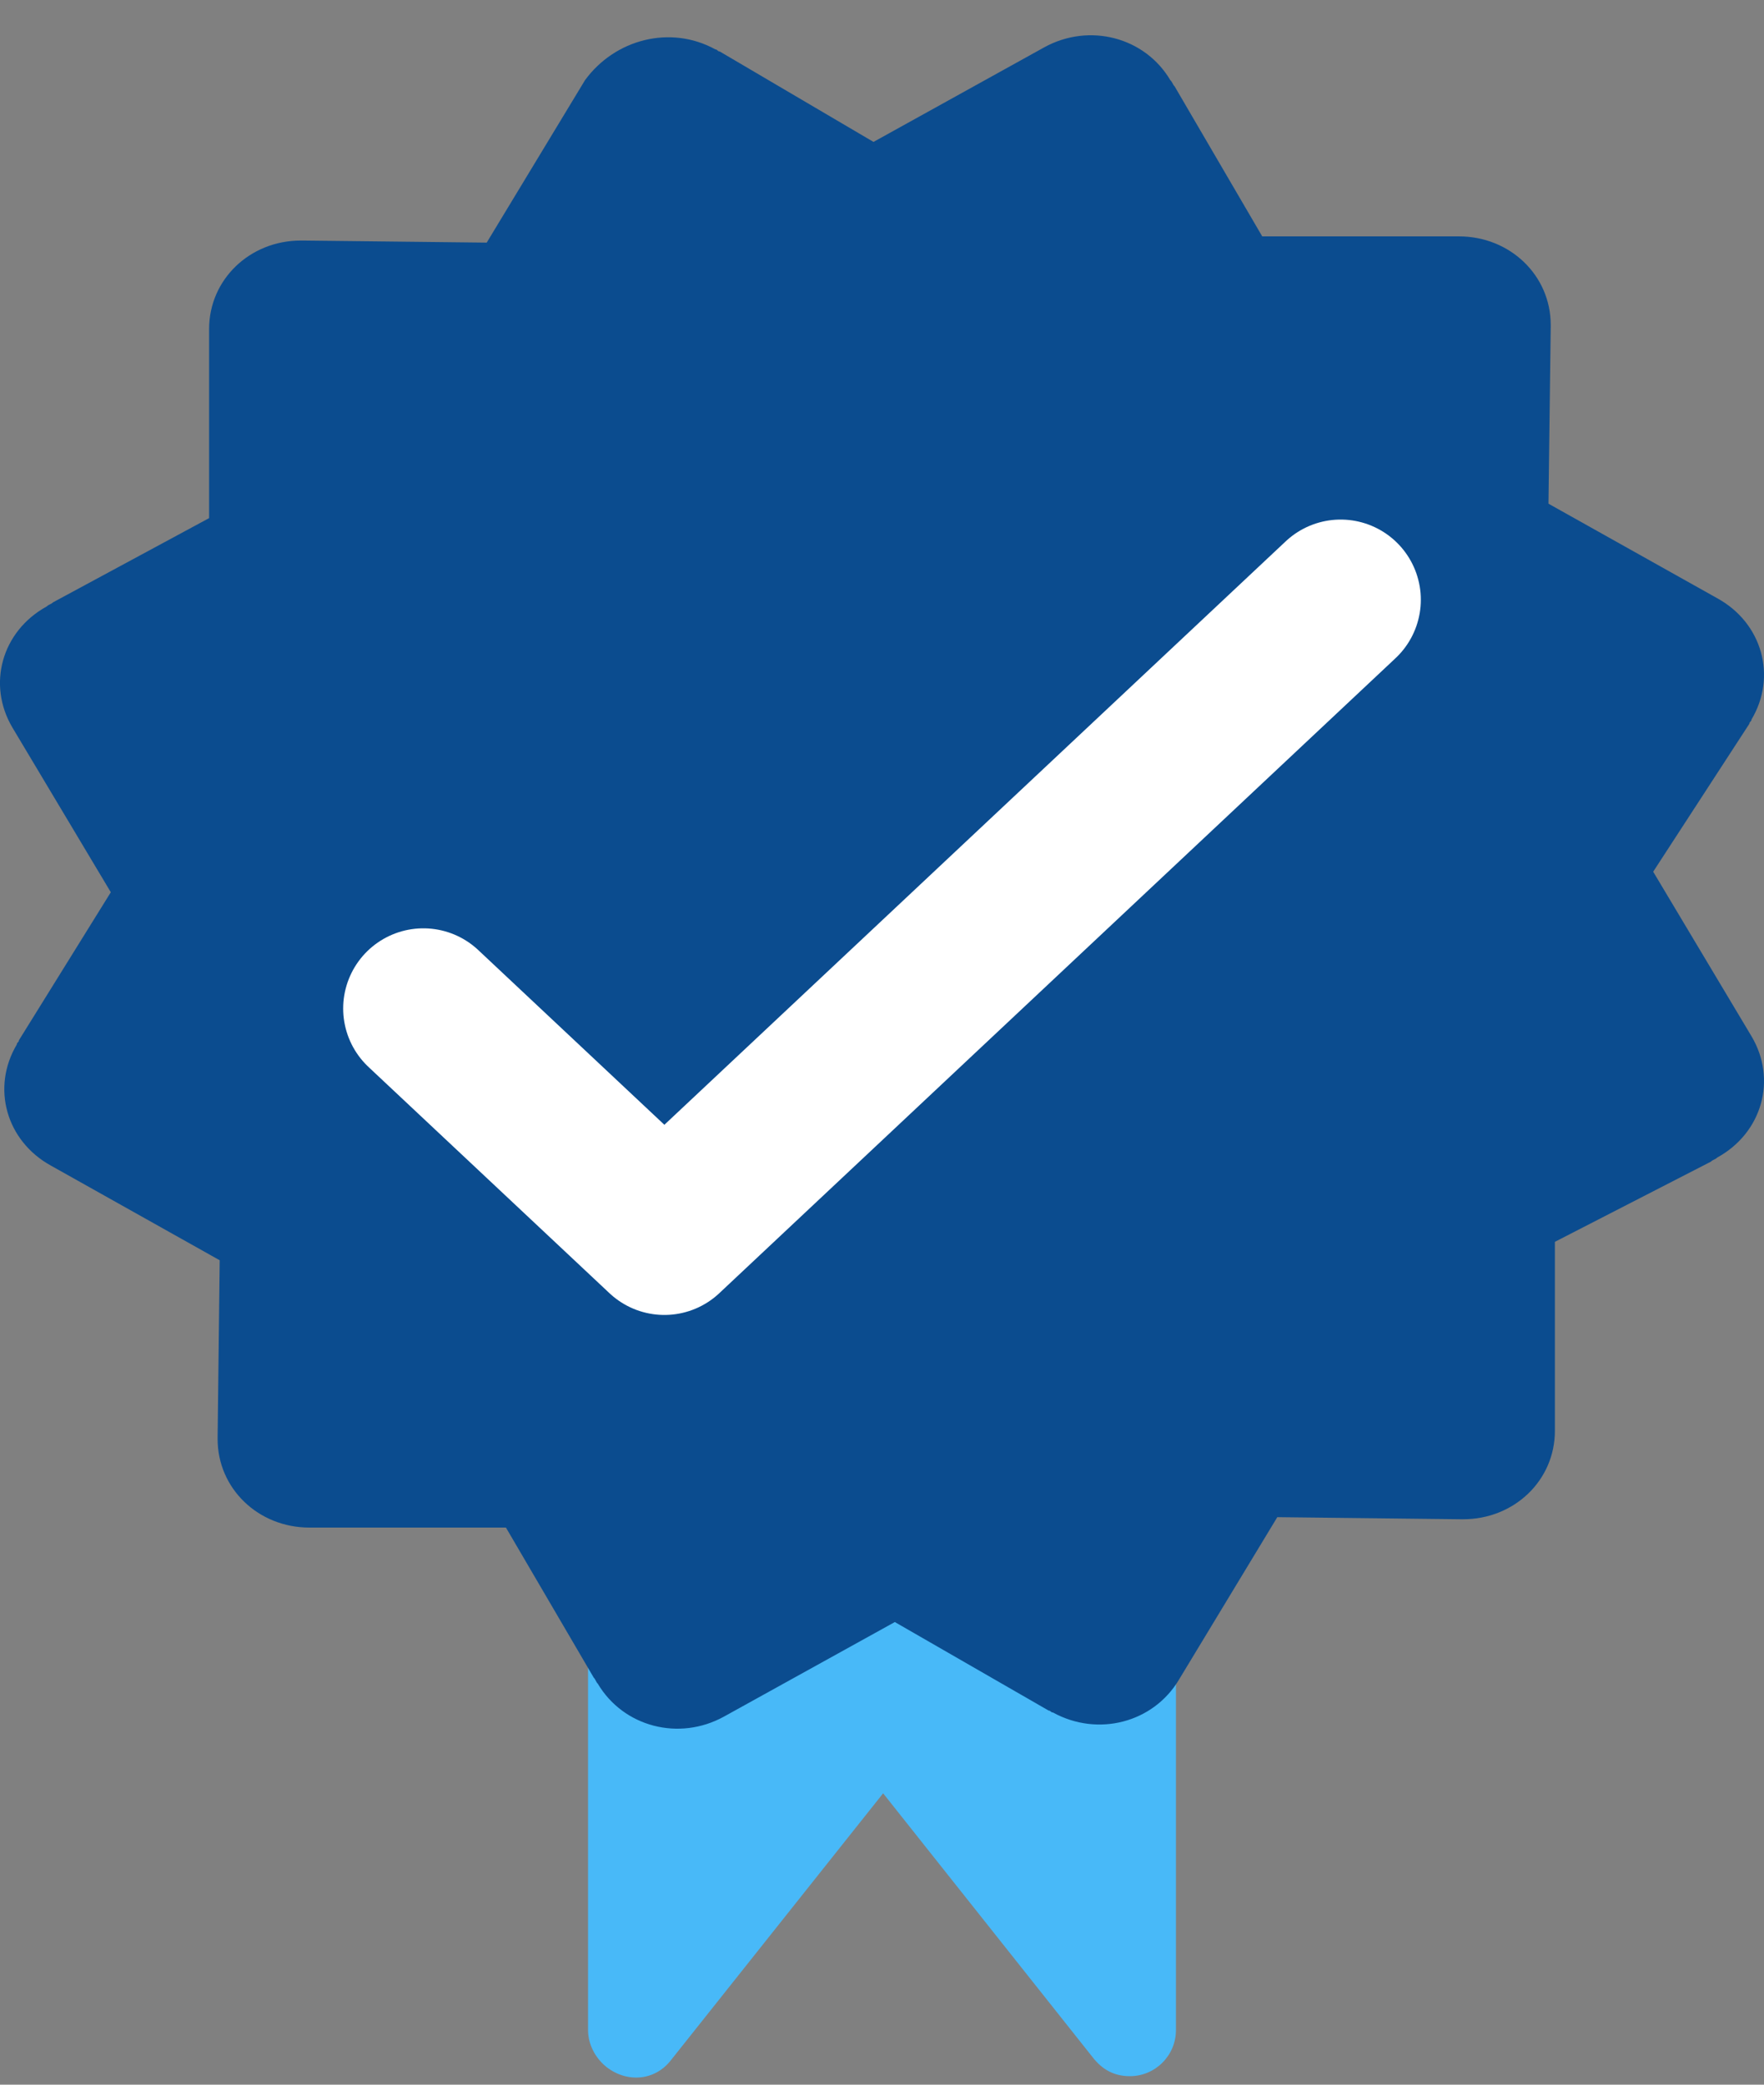 <?xml version="1.0" encoding="UTF-8"?>
<svg width="11px" height="13px" viewBox="0 0 11 13" version="1.1" xmlns="http://www.w3.org/2000/svg" xmlns:xlink="http://www.w3.org/1999/xlink">
    <rect x="0" y="0" width="11" height="13" fill="#808080" stroke="none"/>
    <title>Group</title>
    <g id="Job-Ad-Page" stroke="none" stroke-width="1" fill="none" fill-rule="evenodd">
        <g id="Job-Ad-Mobile---Enhanced" transform="translate(-256, -375)">
            <g id="Group" transform="translate(256, 375)">
                <path d="M7.333,7.87 L7.333,12.66 C7.333,12.818 7.204,12.947 7.046,12.947 C6.945,12.947 6.873,12.904 6.816,12.832 L5.507,11.183 L4.184,12.847 C4.084,12.976 3.911,12.99 3.782,12.89 C3.71,12.832 3.667,12.746 3.667,12.66 L3.667,12.66 L3.667,7.842 C3.667,7.684 3.796,7.555 3.954,7.555 C3.983,7.555 4.012,7.555 4.041,7.569 L4.041,7.569 C4.084,7.584 4.127,7.584 4.184,7.584 C4.227,7.584 4.271,7.569 4.314,7.541 L5.464,6.881 C5.565,6.824 5.68,6.838 5.766,6.895 L6.787,7.512 L6.787,7.512 L6.787,7.512 L6.801,7.526 L6.801,7.526 L6.801,7.526 L6.801,7.526 C6.83,7.541 6.859,7.555 6.902,7.569 C6.931,7.584 6.974,7.584 7.003,7.569 C7.161,7.555 7.305,7.67 7.319,7.827 C7.333,7.842 7.333,7.856 7.333,7.87" id="Path" fill="#48B9F8" fill-rule="nonzero"></path>
                <path d="M5.447,0.885 L6.512,0.295 C6.792,0.141 7.139,0.231 7.298,0.5 C7.312,0.513 7.312,0.526 7.325,0.539 L7.871,1.474 L9.097,1.474 C9.417,1.474 9.67,1.718 9.67,2.026 L9.67,2.039 L9.67,2.039 L9.656,3.141 L10.709,3.731 C10.989,3.885 11.082,4.218 10.922,4.487 C10.922,4.5 10.909,4.5 10.909,4.513 L10.309,5.436 L10.922,6.462 C11.082,6.731 10.989,7.064 10.709,7.218 C10.696,7.231 10.682,7.231 10.669,7.244 L9.696,7.744 L9.696,8.923 C9.696,9.231 9.443,9.474 9.124,9.474 L9.11,9.474 L9.11,9.474 L7.965,9.461 L7.352,10.474 C7.192,10.743 6.846,10.833 6.566,10.679 C6.552,10.679 6.552,10.667 6.539,10.667 L5.58,10.115 L4.514,10.705 C4.234,10.859 3.888,10.769 3.728,10.5 C3.715,10.487 3.715,10.474 3.702,10.461 L3.155,9.526 L1.93,9.526 C1.61,9.526 1.357,9.282 1.357,8.974 L1.357,8.961 L1.357,8.961 L1.37,7.859 L0.318,7.269 C0.038,7.115 -0.055,6.782 0.105,6.513 C0.105,6.5 0.118,6.5 0.118,6.487 L0.691,5.564 L0.078,4.538 C-0.082,4.269 0.011,3.936 0.291,3.782 C0.304,3.769 0.318,3.769 0.331,3.756 L1.304,3.231 L1.304,2.051 C1.304,1.744 1.557,1.5 1.876,1.5 L1.89,1.5 L1.89,1.5 L3.035,1.513 L3.648,0.5 C3.835,0.244 4.181,0.154 4.461,0.308 C4.474,0.308 4.474,0.321 4.488,0.321 L5.447,0.885 Z" id="Path" fill="#0B4C8F" fill-rule="nonzero"></path>
                <polyline id="Path-2" stroke="#FFFFFF" stroke-linecap="round" stroke-linejoin="round" points="2.64 6.289 4.143 7.7 8.36 3.74"></polyline>
            </g>
        </g>
    </g>
</svg>